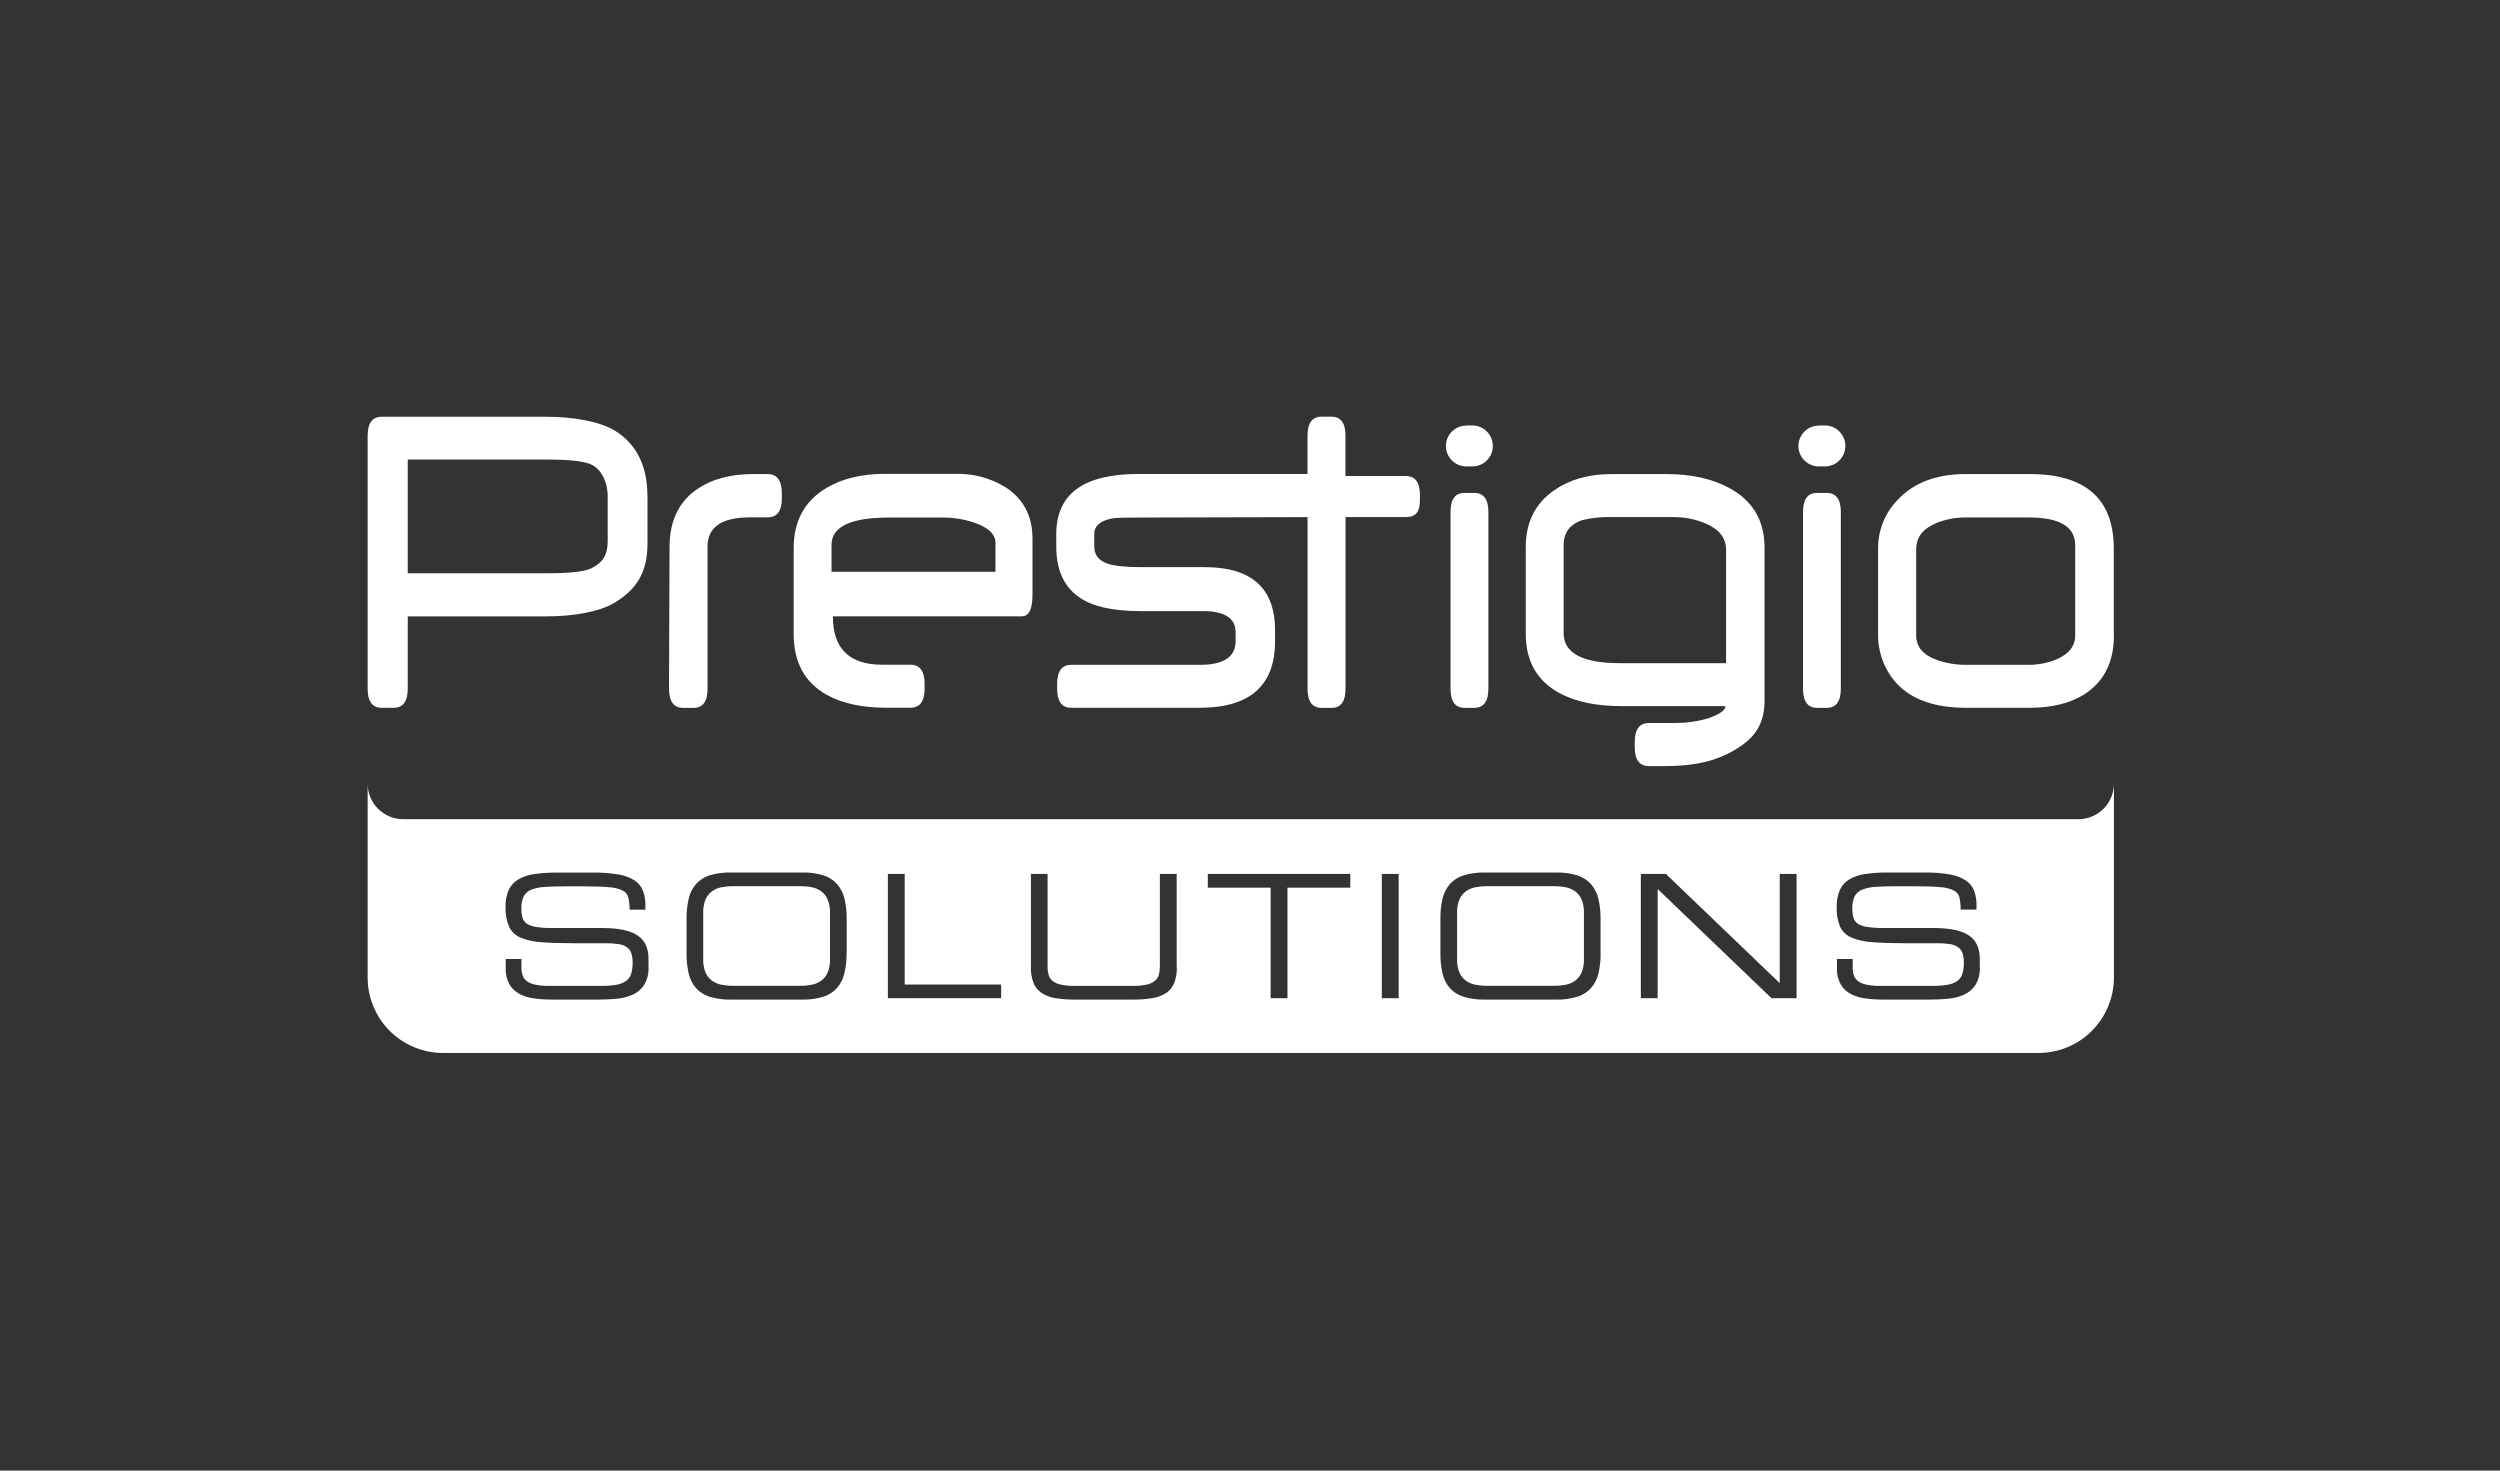 <?xml version="1.0" encoding="UTF-8"?> <svg xmlns="http://www.w3.org/2000/svg" width="102" height="60" viewBox="0 0 102 60" fill="none"><rect x="0" y="0" width="102" height="60" fill="#333333" stroke="none"/><path d="M33.508 36.366C33.395 36.285 33.266 36.229 33.13 36.202C32.978 36.171 32.823 36.156 32.667 36.156H29.887C29.732 36.156 29.577 36.171 29.425 36.202C29.288 36.229 29.159 36.285 29.047 36.366C28.933 36.452 28.843 36.565 28.786 36.696C28.718 36.867 28.686 37.051 28.692 37.236V39.141C28.686 39.325 28.718 39.509 28.786 39.681C28.843 39.812 28.933 39.925 29.047 40.011C29.159 40.092 29.288 40.148 29.425 40.175C29.577 40.206 29.732 40.221 29.887 40.22H32.667C32.823 40.221 32.978 40.206 33.13 40.175C33.266 40.148 33.395 40.092 33.508 40.011C33.622 39.925 33.712 39.812 33.769 39.681C33.838 39.51 33.87 39.326 33.864 39.141V37.239C33.87 37.055 33.838 36.871 33.769 36.7C33.712 36.568 33.623 36.453 33.508 36.366Z" fill="white"></path><path d="M64.267 36.366C64.154 36.285 64.025 36.229 63.889 36.202C63.737 36.171 63.582 36.156 63.426 36.156H60.646C60.491 36.156 60.336 36.171 60.184 36.202C60.047 36.229 59.918 36.285 59.806 36.366C59.692 36.451 59.602 36.565 59.545 36.696C59.476 36.867 59.444 37.051 59.45 37.236V39.141C59.444 39.326 59.476 39.51 59.545 39.681C59.602 39.812 59.692 39.925 59.806 40.011C59.918 40.092 60.047 40.148 60.184 40.175C60.336 40.206 60.491 40.221 60.646 40.22H63.428C63.583 40.221 63.738 40.206 63.89 40.175C64.027 40.148 64.156 40.092 64.268 40.011C64.382 39.925 64.472 39.812 64.529 39.681C64.598 39.51 64.63 39.326 64.624 39.141V37.239C64.63 37.055 64.598 36.871 64.529 36.7C64.472 36.567 64.382 36.452 64.267 36.366Z" fill="white"></path><path d="M84.805 33.423H16.444C16.061 33.422 15.695 33.269 15.424 32.999C15.153 32.728 15.001 32.361 15 31.979V39.892C15.002 40.705 15.326 41.484 15.901 42.06C16.476 42.635 17.256 42.959 18.069 42.961H83.18C83.993 42.959 84.772 42.635 85.346 42.06C85.921 41.485 86.245 40.706 86.248 39.893V31.979C86.246 32.361 86.094 32.727 85.824 32.998C85.554 33.269 85.187 33.421 84.805 33.423ZM26.459 39.446C26.474 39.703 26.413 39.958 26.285 40.181C26.172 40.355 26.011 40.493 25.822 40.58C25.616 40.672 25.396 40.729 25.171 40.748C24.926 40.771 24.677 40.783 24.425 40.783H22.516C22.276 40.784 22.036 40.769 21.798 40.737C21.589 40.712 21.387 40.651 21.2 40.555C21.028 40.465 20.885 40.33 20.786 40.164C20.675 39.96 20.622 39.73 20.633 39.498V39.126H21.276V39.494C21.274 39.605 21.293 39.716 21.332 39.82C21.371 39.912 21.436 39.991 21.519 40.048C21.623 40.114 21.74 40.158 21.862 40.178C22.038 40.212 22.218 40.227 22.397 40.224H24.527C24.735 40.227 24.942 40.212 25.147 40.178C25.287 40.157 25.42 40.105 25.538 40.027C25.637 39.956 25.71 39.856 25.748 39.74C25.794 39.593 25.815 39.44 25.811 39.285C25.814 39.153 25.797 39.021 25.758 38.894C25.727 38.796 25.664 38.71 25.58 38.649C25.478 38.58 25.362 38.535 25.24 38.519C25.062 38.493 24.883 38.481 24.704 38.484H23.401C22.88 38.484 22.441 38.47 22.084 38.442C21.794 38.427 21.507 38.364 21.237 38.254C21.034 38.169 20.868 38.013 20.772 37.814C20.666 37.562 20.616 37.291 20.625 37.017C20.616 36.775 20.66 36.533 20.755 36.31C20.839 36.13 20.976 35.98 21.146 35.88C21.347 35.765 21.569 35.691 21.798 35.662C22.104 35.619 22.413 35.599 22.722 35.602H24.204C24.555 35.596 24.907 35.623 25.254 35.683C25.486 35.72 25.708 35.804 25.906 35.932C26.057 36.034 26.173 36.181 26.238 36.352C26.305 36.54 26.337 36.739 26.333 36.939V37.115H25.689C25.689 36.952 25.672 36.788 25.64 36.628C25.625 36.566 25.597 36.508 25.558 36.457C25.518 36.407 25.468 36.366 25.412 36.337C25.234 36.253 25.041 36.206 24.845 36.198C24.59 36.174 24.239 36.163 23.79 36.163H23.062C22.73 36.163 22.45 36.171 22.221 36.187C22.032 36.195 21.844 36.234 21.667 36.303C21.54 36.355 21.434 36.45 21.368 36.57C21.297 36.725 21.265 36.895 21.273 37.064C21.27 37.192 21.285 37.319 21.318 37.442C21.348 37.544 21.412 37.632 21.501 37.691C21.62 37.762 21.753 37.807 21.892 37.822C22.107 37.853 22.325 37.867 22.543 37.863H24.561C25.229 37.863 25.712 37.964 26.011 38.164C26.31 38.365 26.459 38.681 26.459 39.111V39.441V39.446ZM34.54 38.885C34.544 39.167 34.514 39.448 34.448 39.722C34.397 39.94 34.293 40.143 34.147 40.314C33.997 40.479 33.805 40.601 33.591 40.667C33.313 40.751 33.023 40.79 32.733 40.783H29.818C29.525 40.79 29.233 40.751 28.953 40.667C28.739 40.601 28.547 40.479 28.396 40.314C28.25 40.144 28.148 39.941 28.099 39.722C28.037 39.448 28.007 39.167 28.012 38.885V37.498C28.007 37.217 28.037 36.936 28.099 36.662C28.148 36.443 28.25 36.24 28.396 36.07C28.547 35.904 28.739 35.781 28.953 35.714C29.233 35.63 29.525 35.591 29.818 35.598H32.739C33.029 35.591 33.318 35.63 33.596 35.714C33.81 35.781 34.002 35.903 34.153 36.069C34.299 36.239 34.402 36.442 34.454 36.66C34.519 36.934 34.549 37.215 34.545 37.497V38.884L34.54 38.885ZM40.847 40.727H36.225V35.657H36.912V40.168H40.847V40.728V40.727ZM48.015 39.452C48.022 39.67 47.987 39.888 47.914 40.093C47.85 40.258 47.74 40.401 47.596 40.503C47.427 40.615 47.236 40.69 47.035 40.721C46.762 40.766 46.486 40.787 46.209 40.783H43.868C43.592 40.787 43.315 40.766 43.042 40.721C42.842 40.69 42.651 40.615 42.482 40.503C42.337 40.401 42.226 40.258 42.162 40.093C42.089 39.888 42.054 39.67 42.061 39.452V35.657H42.741V39.446C42.739 39.557 42.754 39.668 42.783 39.776C42.81 39.872 42.866 39.958 42.944 40.021C43.043 40.095 43.156 40.147 43.277 40.172C43.462 40.211 43.651 40.228 43.841 40.224H46.222C46.411 40.228 46.601 40.211 46.786 40.172C46.907 40.147 47.02 40.095 47.119 40.021C47.197 39.958 47.253 39.872 47.28 39.776C47.309 39.668 47.323 39.557 47.322 39.446V35.657H48.009V39.454L48.015 39.452ZM55.093 36.216H52.529V40.727H51.842V36.217H49.278V35.657H55.092V36.217L55.093 36.216ZM57.065 40.727H56.378V35.657H57.065V40.728V40.727ZM65.306 38.885C65.31 39.167 65.279 39.448 65.214 39.722C65.162 39.941 65.059 40.143 64.913 40.314C64.763 40.479 64.57 40.601 64.357 40.667C64.079 40.751 63.789 40.79 63.499 40.783H60.576C60.283 40.79 59.991 40.751 59.711 40.667C59.497 40.601 59.305 40.479 59.154 40.314C59.008 40.144 58.906 39.941 58.856 39.722C58.793 39.448 58.764 39.167 58.769 38.885V37.498C58.764 37.217 58.793 36.936 58.856 36.662C58.906 36.443 59.008 36.24 59.154 36.07C59.305 35.904 59.497 35.782 59.711 35.715C59.991 35.631 60.283 35.592 60.576 35.599H63.497C63.787 35.593 64.076 35.632 64.354 35.715C64.568 35.782 64.76 35.904 64.911 36.07C65.057 36.24 65.16 36.443 65.212 36.662C65.277 36.936 65.307 37.217 65.303 37.498V38.885H65.306ZM73.301 40.727H72.278L67.633 36.272V40.727H66.946V35.657H67.969L72.613 40.112V35.657H73.3V40.728L73.301 40.727ZM80.778 39.446C80.792 39.703 80.731 39.958 80.602 40.181C80.489 40.355 80.328 40.493 80.139 40.58C79.933 40.672 79.713 40.729 79.488 40.748C79.243 40.771 78.994 40.783 78.741 40.783H76.832C76.591 40.784 76.352 40.769 76.114 40.737C75.904 40.712 75.701 40.651 75.514 40.555C75.343 40.465 75.2 40.33 75.101 40.164C74.989 39.96 74.936 39.73 74.947 39.498V39.126H75.591V39.494C75.588 39.605 75.607 39.716 75.647 39.82C75.685 39.912 75.75 39.991 75.832 40.048C75.936 40.114 76.053 40.158 76.175 40.178C76.351 40.212 76.531 40.227 76.71 40.224H78.841C79.049 40.227 79.257 40.212 79.462 40.178C79.601 40.157 79.735 40.105 79.853 40.027C79.951 39.956 80.025 39.856 80.062 39.74C80.108 39.593 80.129 39.44 80.125 39.285C80.129 39.153 80.111 39.021 80.073 38.894C80.041 38.796 79.978 38.71 79.894 38.649C79.793 38.58 79.676 38.535 79.554 38.519C79.377 38.493 79.198 38.481 79.018 38.484H77.715C77.194 38.484 76.755 38.47 76.399 38.442C76.104 38.428 75.814 38.364 75.541 38.253C75.338 38.168 75.172 38.011 75.076 37.813C74.972 37.559 74.925 37.287 74.937 37.014C74.928 36.771 74.972 36.529 75.067 36.306C75.151 36.126 75.287 35.976 75.458 35.876C75.659 35.761 75.88 35.688 76.109 35.658C76.416 35.615 76.725 35.595 77.034 35.598H78.511C78.863 35.592 79.215 35.619 79.562 35.679C79.794 35.716 80.016 35.801 80.213 35.928C80.365 36.031 80.481 36.177 80.546 36.347C80.612 36.536 80.645 36.735 80.641 36.935V37.111H79.997C79.996 36.948 79.98 36.784 79.948 36.624C79.933 36.562 79.905 36.504 79.866 36.453C79.826 36.403 79.776 36.362 79.719 36.333C79.542 36.249 79.349 36.202 79.153 36.194C78.898 36.17 78.547 36.159 78.098 36.159H77.37C77.038 36.159 76.758 36.167 76.529 36.183C76.339 36.191 76.152 36.23 75.975 36.299C75.845 36.351 75.737 36.446 75.67 36.569C75.6 36.724 75.567 36.893 75.575 37.063C75.573 37.191 75.588 37.318 75.621 37.441C75.65 37.543 75.715 37.631 75.803 37.69C75.923 37.761 76.056 37.806 76.194 37.82C76.41 37.852 76.628 37.866 76.846 37.862H78.876C79.544 37.862 80.028 37.962 80.327 38.163C80.626 38.364 80.775 38.679 80.775 39.109V39.439L80.778 39.446Z" fill="white"></path><path fill-rule="evenodd" clip-rule="evenodd" d="M22.397 18.75C23.062 18.75 23.831 18.796 24.155 18.967C24.553 19.178 24.767 19.65 24.794 20.172V22.078C24.794 22.665 24.58 22.946 24.153 23.173C23.835 23.345 23.062 23.389 22.397 23.389H16.636V18.75H22.397ZM75.106 28.099C75.106 28.62 74.913 28.881 74.526 28.881H74.143C73.752 28.881 73.564 28.62 73.564 28.099V20.887C73.564 20.365 73.757 20.107 74.143 20.111H74.526C74.912 20.111 75.105 20.37 75.106 20.887V28.099ZM31.899 20.334C31.899 20.855 31.706 21.108 31.318 21.108H30.608C29.447 21.108 28.867 21.505 28.868 22.298V28.099C28.868 28.62 28.676 28.881 28.296 28.881H27.868C27.488 28.881 27.297 28.616 27.296 28.088L27.317 22.302C27.322 21.232 27.711 20.441 28.482 19.931C29.074 19.54 29.812 19.344 30.698 19.343H31.319C31.705 19.343 31.898 19.604 31.898 20.126V20.334H31.899ZM42.125 24.274C42.125 24.854 41.979 25.145 41.691 25.145H33.981C33.981 26.462 34.651 27.121 35.993 27.121H37.151C37.532 27.121 37.723 27.382 37.724 27.903V28.093C37.724 28.615 37.532 28.875 37.151 28.875H36.16C35.168 28.875 34.358 28.699 33.729 28.348C32.83 27.844 32.381 27.015 32.382 25.861V22.357C32.382 21.257 32.827 20.441 33.717 19.91C34.363 19.526 35.157 19.334 36.098 19.333H38.995C39.706 19.314 40.408 19.501 41.014 19.873C41.755 20.346 42.126 21.048 42.126 21.979V24.278L42.125 24.274ZM40.615 23.322V22.148C40.615 21.79 40.317 21.512 39.721 21.314C39.334 21.185 38.928 21.118 38.52 21.116H36.272C34.708 21.116 33.926 21.488 33.926 22.233V23.329H40.61L40.615 23.322ZM46.468 21.116C45.882 21.116 45.531 21.127 45.419 21.145C44.898 21.232 44.645 21.452 44.645 21.797V22.289C44.645 22.631 44.816 22.864 45.166 22.989C45.441 23.09 45.913 23.14 46.586 23.14H49.156C51.067 23.14 52.023 24.001 52.023 25.721V26.155C52.023 27.97 50.998 28.878 48.95 28.877H43.703C43.321 28.877 43.131 28.616 43.131 28.095V27.907C43.131 27.386 43.321 27.125 43.703 27.125H48.962C49.93 27.125 50.413 26.802 50.413 26.16V25.801C50.413 25.224 49.971 24.934 49.085 24.933H46.566C45.589 24.933 44.842 24.802 44.325 24.541C43.505 24.132 43.096 23.388 43.096 22.309V21.787C43.096 20.156 44.21 19.339 46.44 19.338H53.347V17.774C53.347 17.258 53.538 17 53.919 17H54.324C54.706 17 54.895 17.261 54.895 17.774V19.422H57.354C57.74 19.422 57.933 19.68 57.933 20.196V20.397C57.933 20.918 57.74 21.095 57.354 21.095H54.897V28.099C54.897 28.62 54.708 28.881 54.326 28.881H53.92C53.538 28.881 53.348 28.62 53.348 28.099V21.098L46.468 21.116ZM60.726 28.099C60.726 28.62 60.533 28.881 60.146 28.881H59.761C59.371 28.881 59.182 28.62 59.182 28.099V20.887C59.182 20.365 59.375 20.107 59.761 20.111H60.146C60.533 20.111 60.726 20.37 60.726 20.887V28.099ZM71.994 28.573C71.994 29.669 71.488 30.257 70.463 30.767C69.747 31.125 68.899 31.257 67.929 31.257H67.277C66.891 31.257 66.697 30.999 66.697 30.483V30.273C66.697 29.756 66.891 29.498 67.277 29.498H68.403C68.84 29.495 69.273 29.431 69.692 29.309C70.06 29.179 70.394 29.015 70.394 28.809H66.142C65.146 28.809 64.32 28.639 63.666 28.299C62.722 27.805 62.251 26.991 62.251 25.858V22.322C62.251 21.317 62.632 20.548 63.395 20.015C64.034 19.566 64.812 19.343 65.729 19.343H68.012C68.99 19.343 69.826 19.526 70.52 19.892C71.502 20.409 71.993 21.226 71.993 22.341V28.572L71.994 28.573ZM70.424 27.058V22.42C70.424 21.941 70.133 21.58 69.55 21.342C69.142 21.176 68.706 21.092 68.265 21.097H65.809C65.392 21.08 64.976 21.121 64.57 21.218C64.049 21.383 63.791 21.733 63.796 22.268V25.829C63.796 26.649 64.564 27.058 66.101 27.058H70.418H70.424ZM86.248 25.922C86.248 27.025 85.834 27.835 85.005 28.351C84.44 28.699 83.707 28.875 82.806 28.879H80.229C78.565 28.879 77.464 28.321 76.925 27.206C76.728 26.807 76.626 26.368 76.626 25.923V22.404C76.616 21.653 76.904 20.928 77.428 20.39C78.085 19.69 79.014 19.34 80.216 19.341H82.8C85.096 19.341 86.243 20.355 86.242 22.384V25.923L86.248 25.922ZM84.668 25.922V22.247C84.668 21.489 84.032 21.11 82.761 21.112H80.241C79.819 21.105 79.399 21.182 79.007 21.338C78.456 21.566 78.18 21.922 78.18 22.405V25.924C78.18 26.39 78.46 26.724 79.02 26.925C79.415 27.063 79.831 27.131 80.249 27.125H82.77C83.162 27.127 83.55 27.05 83.911 26.899C84.416 26.68 84.669 26.358 84.669 25.923L84.668 25.922ZM26.413 20.213C26.413 19.011 25.968 18.107 25.074 17.563C24.422 17.172 23.309 17.004 22.294 17.004H15.572C15.192 17.004 15.001 17.262 15 17.778V28.097C15 28.619 15.191 28.879 15.572 28.879H16.056C16.441 28.879 16.635 28.619 16.636 28.097V25.148H22.299C23.315 25.148 24.425 24.985 25.079 24.588C25.973 24.045 26.419 23.358 26.418 22.156V20.214L26.413 20.213Z" fill="white"></path><path fill-rule="evenodd" clip-rule="evenodd" d="M59.831 17.359H60.075C60.296 17.36 60.507 17.448 60.663 17.604C60.819 17.76 60.907 17.972 60.908 18.192C60.908 18.302 60.887 18.411 60.845 18.512C60.804 18.614 60.742 18.706 60.665 18.784C60.588 18.862 60.496 18.923 60.395 18.966C60.294 19.008 60.185 19.03 60.075 19.03H59.825C59.604 19.03 59.393 18.942 59.237 18.786C59.081 18.63 58.993 18.418 58.992 18.198C58.993 17.977 59.081 17.765 59.237 17.609C59.393 17.453 59.604 17.365 59.825 17.365" fill="white"></path><path fill-rule="evenodd" clip-rule="evenodd" d="M74.208 17.359H74.458C74.679 17.36 74.89 17.448 75.046 17.604C75.202 17.76 75.29 17.972 75.291 18.192C75.291 18.302 75.27 18.411 75.228 18.512C75.186 18.614 75.125 18.706 75.048 18.784C74.971 18.862 74.879 18.923 74.778 18.966C74.676 19.008 74.568 19.03 74.458 19.03H74.208C73.987 19.03 73.776 18.942 73.62 18.786C73.464 18.63 73.376 18.418 73.375 18.198C73.376 17.977 73.464 17.765 73.62 17.609C73.776 17.453 73.987 17.365 74.208 17.365" fill="white"></path></svg> 